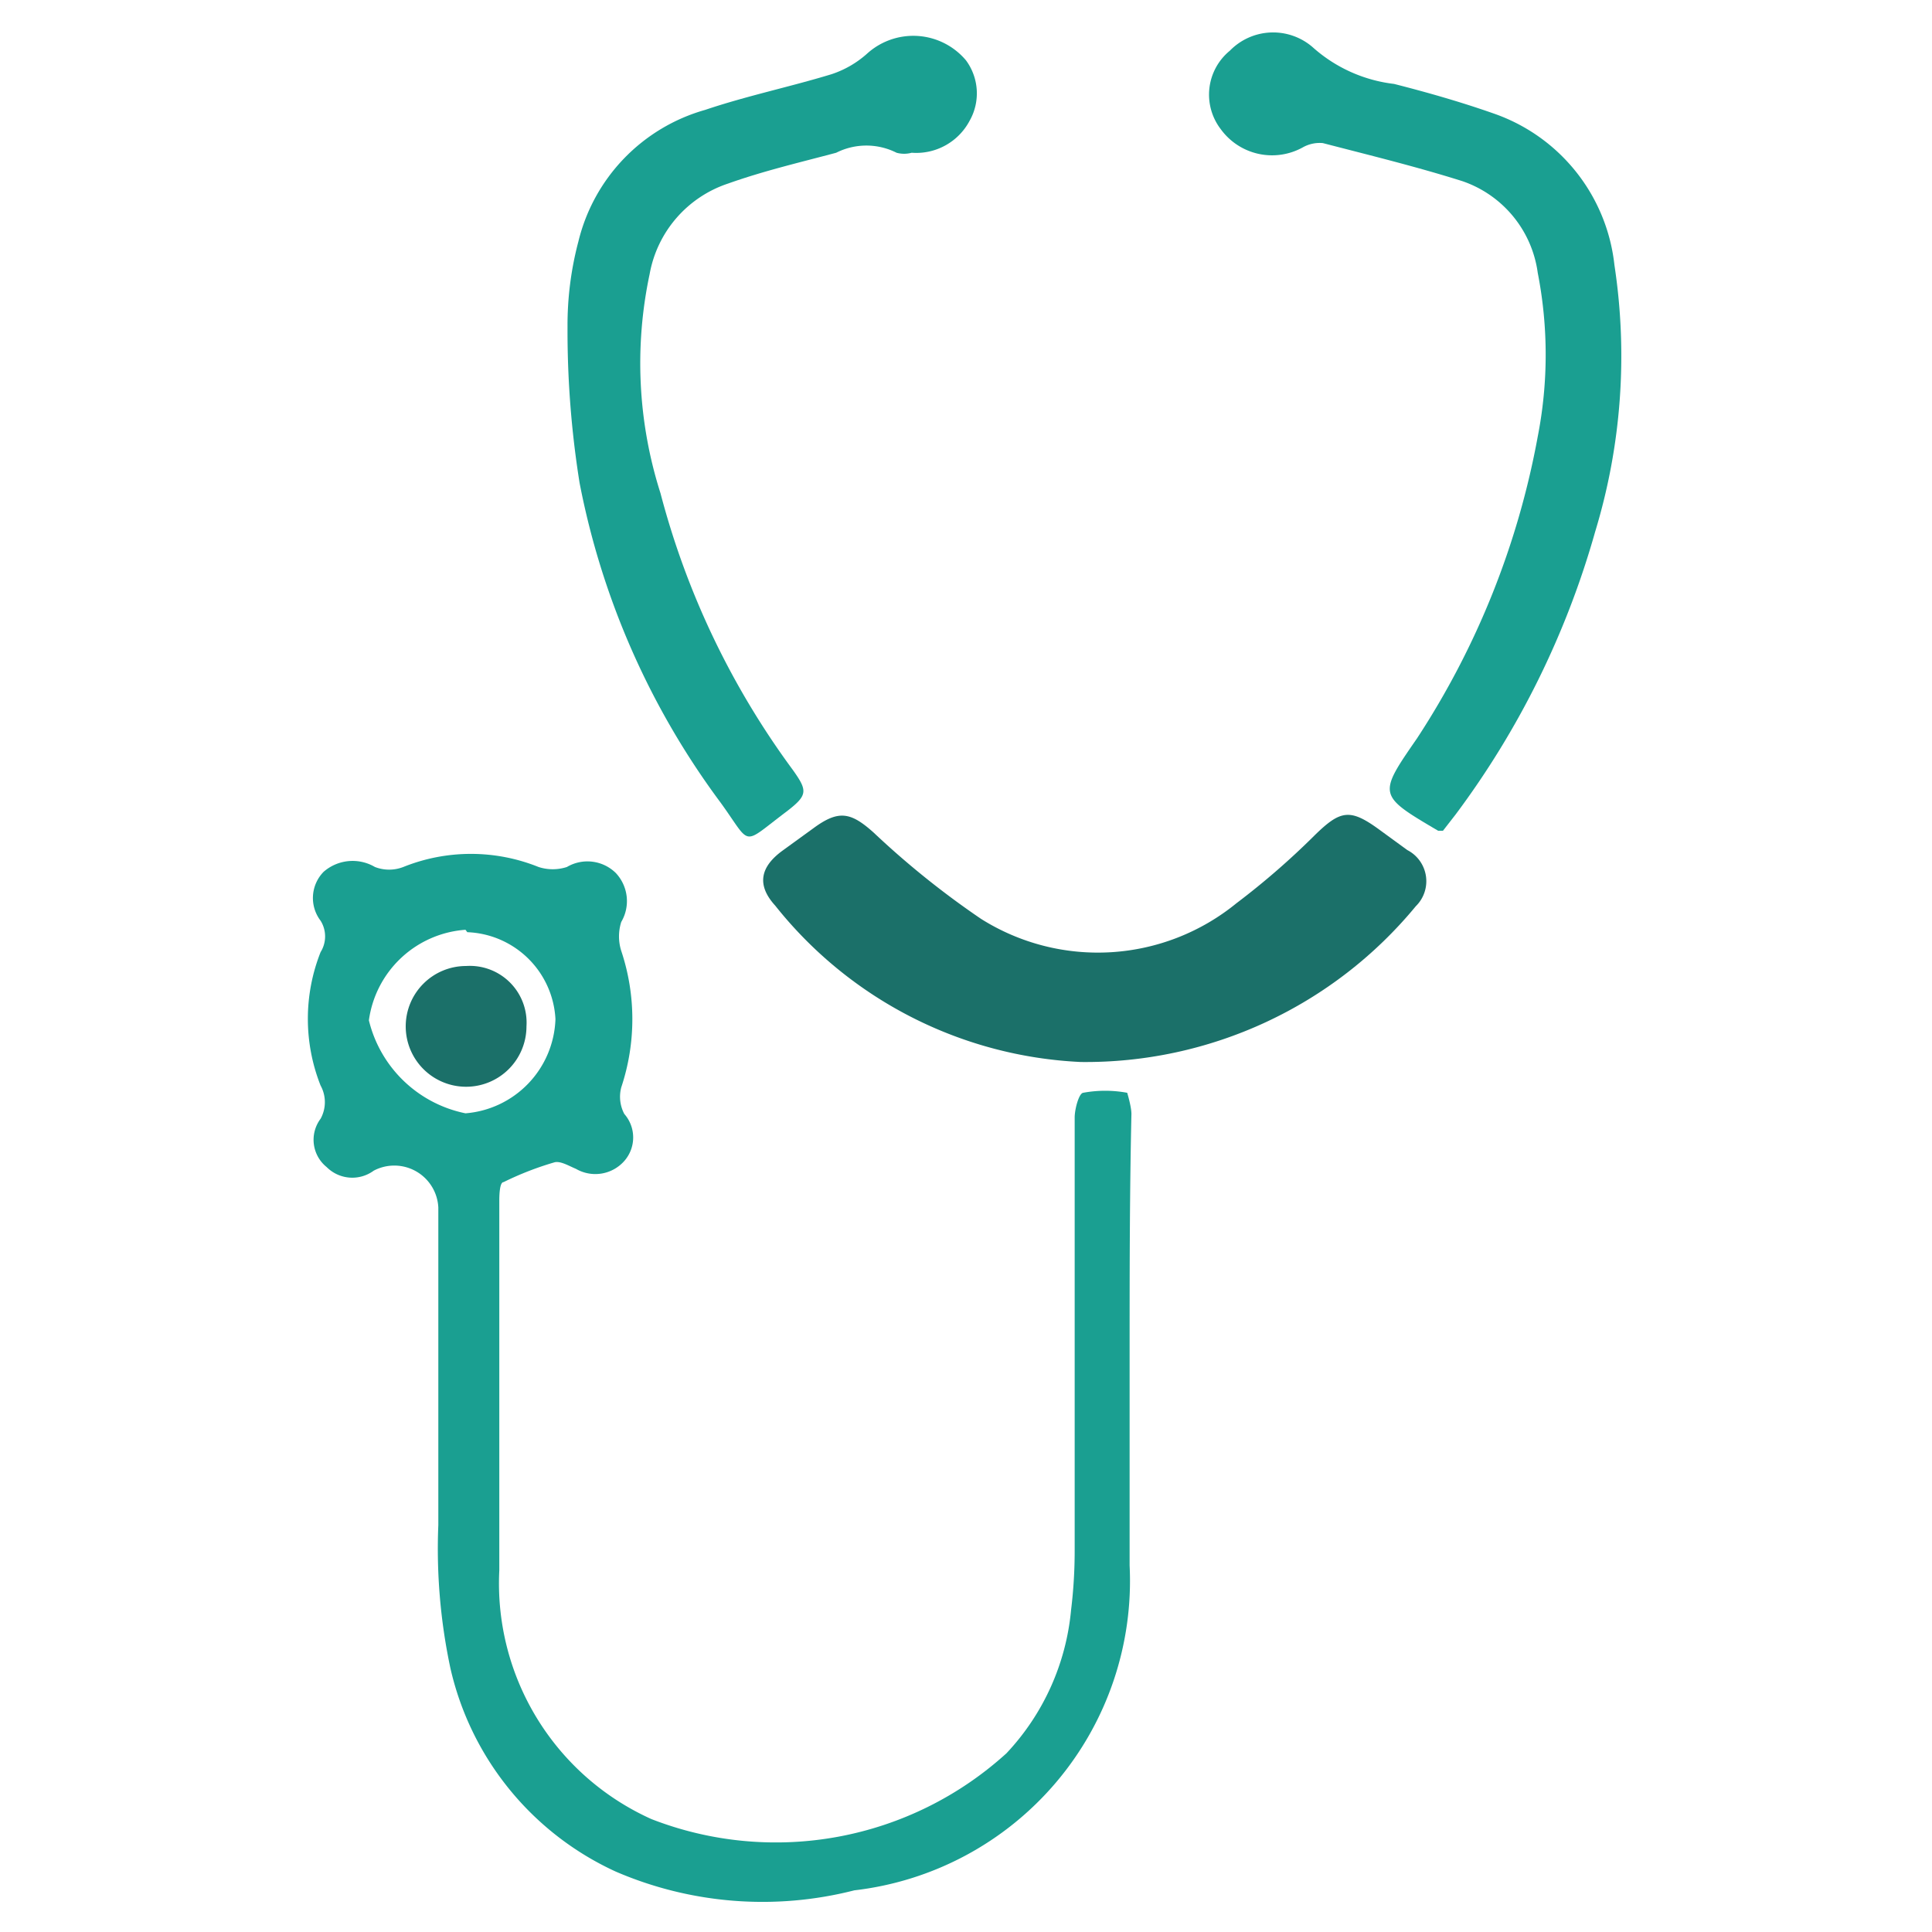 <svg id="Layer_1" data-name="Layer 1" xmlns="http://www.w3.org/2000/svg" viewBox="0 0 32 32"><defs><style>.cls-1{fill:#1a9f91;}.cls-2{fill:#1b7069;}</style></defs><path class="cls-1" d="M18.71,22.4c0,1.17,0,2.35,0,3.53a5.16,5.16,0,0,1-4.56,5.38A6.14,6.14,0,0,1,10.2,31a4.9,4.9,0,0,1-2.74-3.37,9.5,9.5,0,0,1-.2-2.37V20a.73.73,0,0,0-1.07-.61.6.6,0,0,1-.78-.06.58.58,0,0,1-.1-.8.57.57,0,0,0,0-.55,3,3,0,0,1,0-2.21.49.49,0,0,0,0-.52.62.62,0,0,1,.05-.81.73.73,0,0,1,.85-.08.65.65,0,0,0,.47,0,3,3,0,0,1,2.24,0,.76.76,0,0,0,.47,0,.67.67,0,0,1,.81.1.68.68,0,0,1,.09.81.79.79,0,0,0,0,.48,3.57,3.57,0,0,1,0,2.26.61.61,0,0,0,.05.44.59.59,0,0,1,0,.78.64.64,0,0,1-.8.13c-.12-.05-.25-.13-.35-.11a5.16,5.16,0,0,0-.85.33c-.06,0-.07.19-.07.3,0,2,0,4.09,0,6.13a4.28,4.28,0,0,0,2.52,4.12,5.68,5.68,0,0,0,5.88-1.09,4,4,0,0,0,1.07-2.37,8.06,8.06,0,0,0,.06-1c0-2.39,0-4.77,0-7.16,0-.14.07-.4.14-.41a2,2,0,0,1,.73,0s.07.23.07.35C18.71,19.81,18.71,21.11,18.71,22.4Zm-11-7a1.74,1.74,0,0,0-1.6,1.5,2.07,2.07,0,0,0,1.6,1.54,1.62,1.62,0,0,0,1.49-1.56A1.52,1.52,0,0,0,7.74,15.44Z"/><path class="cls-2" d="M17.9,17.59A6.87,6.87,0,0,1,12.84,15c-.31-.34-.25-.64.12-.91l.51-.37c.42-.31.62-.27,1,.07a14.29,14.29,0,0,0,1.78,1.43,3.63,3.63,0,0,0,4.23-.26,12.68,12.68,0,0,0,1.3-1.13c.42-.41.58-.44,1.05-.1l.48.35a.58.58,0,0,1,.14.93A7.09,7.09,0,0,1,17.9,17.59Z"/><path class="cls-1" d="M15.1,2.53a.47.47,0,0,1-.25,0,1.11,1.11,0,0,0-1,0c-.6.16-1.2.3-1.79.51a1.94,1.94,0,0,0-1.3,1.5,7.09,7.09,0,0,0,.18,3.63,13.46,13.46,0,0,0,2.19,4.58c.25.35.25.42-.1.69-.76.57-.57.58-1.09-.14a13,13,0,0,1-2.34-5.3,15.93,15.93,0,0,1-.2-2.58A5.41,5.41,0,0,1,9.58,4a3,3,0,0,1,2.1-2.18c.68-.23,1.4-.38,2.09-.59a1.66,1.66,0,0,0,.59-.34A1.14,1.14,0,0,1,16,1a.92.92,0,0,1,.06,1A1,1,0,0,1,15.1,2.53Z"/><path class="cls-1" d="M23.9,13.76h-.08c-1-.59-1-.59-.35-1.53a13.58,13.58,0,0,0,2-5,7.06,7.06,0,0,0,0-2.71A1.87,1.87,0,0,0,24.22,3c-.76-.24-1.54-.43-2.31-.63a.57.57,0,0,0-.33.07,1.05,1.05,0,0,1-1.36-.3A.94.94,0,0,1,20.37.84,1,1,0,0,1,21.74.78a2.45,2.45,0,0,0,1.35.61c.55.14,1.11.3,1.65.49a3,3,0,0,1,2,2.51,10,10,0,0,1-.32,4.42,14.32,14.32,0,0,1-2.31,4.68Z"/><path class="cls-2" d="M8.72,17a1,1,0,0,1-1,1,1,1,0,0,1-1-1,1,1,0,0,1,1-1A.94.94,0,0,1,8.72,17Z"/></svg>